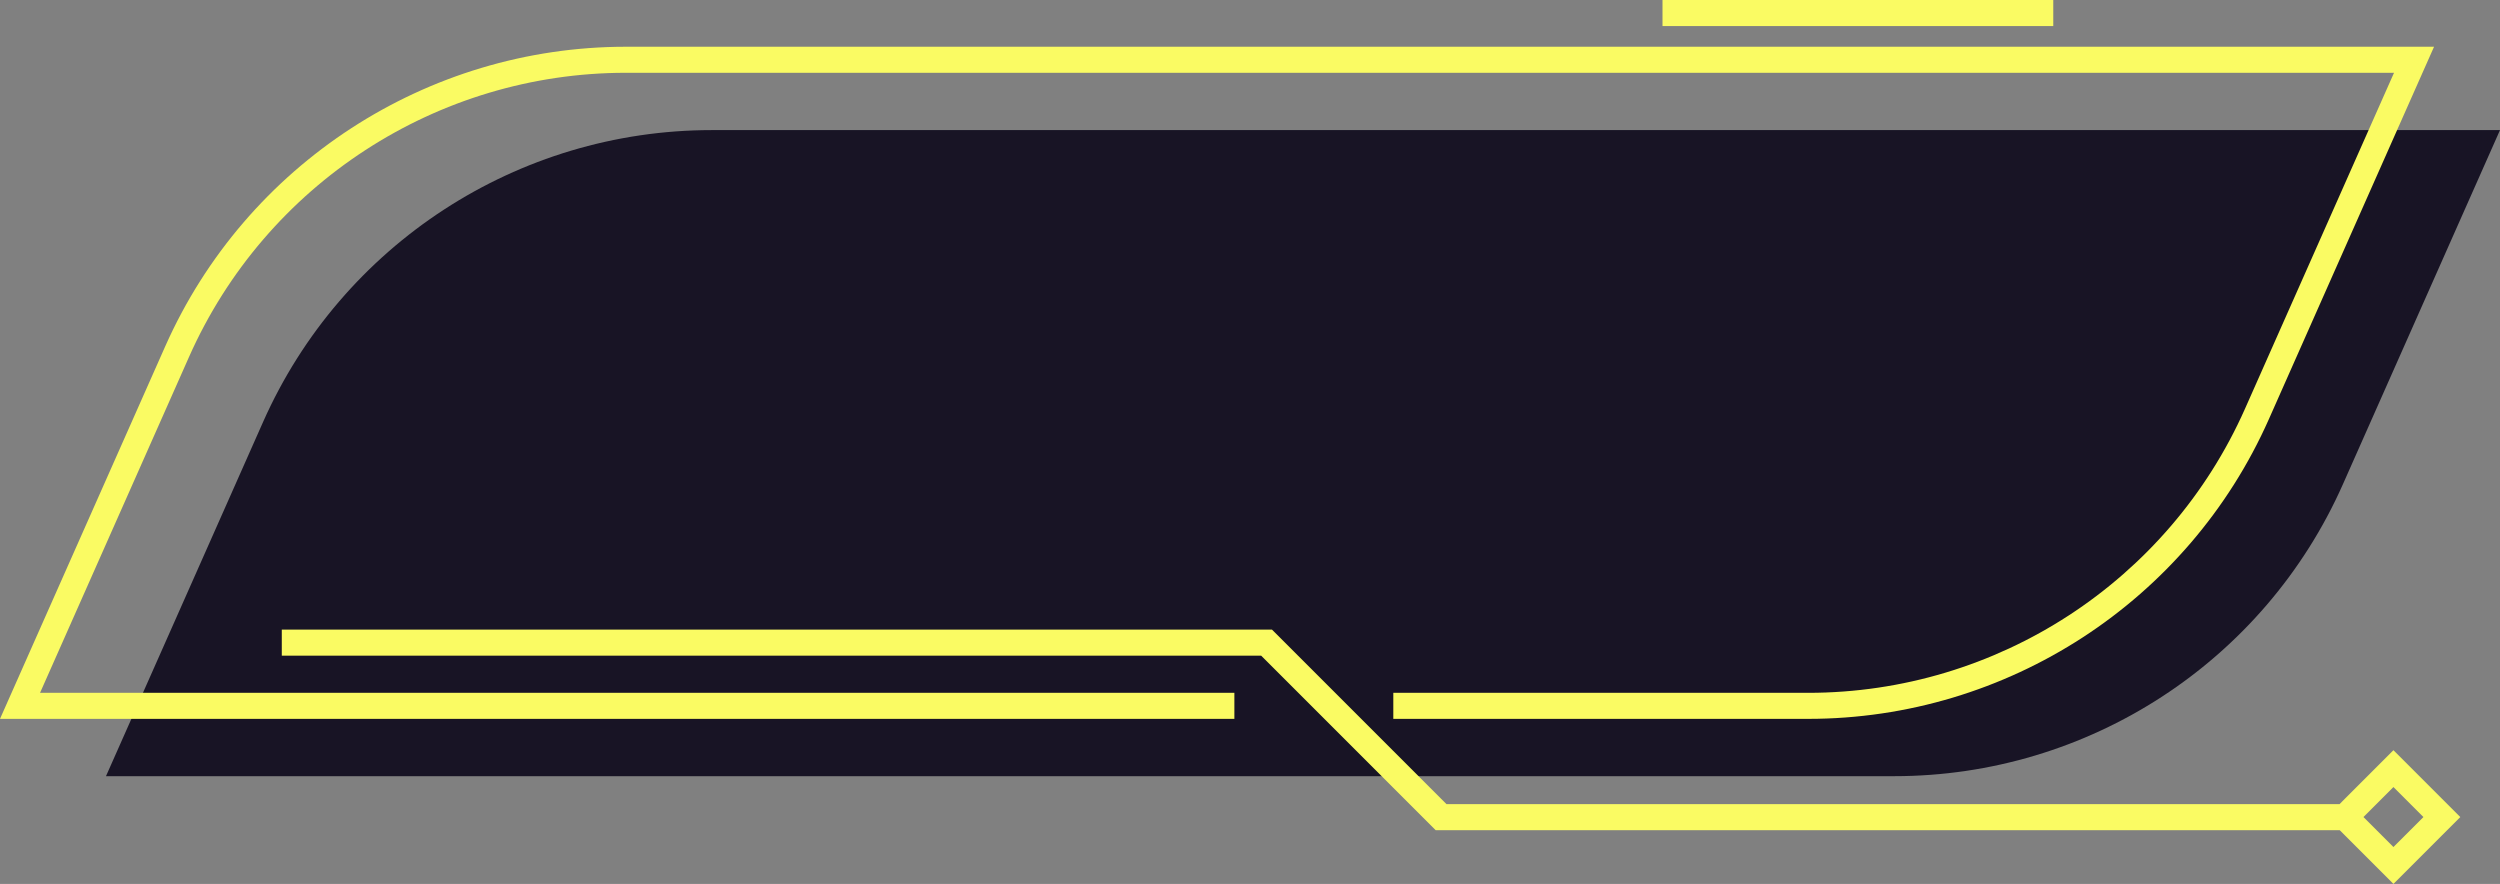 <?xml version="1.0" encoding="UTF-8" standalone="no"?><svg xmlns="http://www.w3.org/2000/svg" xmlns:xlink="http://www.w3.org/1999/xlink" clip-rule="evenodd" fill="#000000" fill-rule="evenodd" height="40393" image-rendering="optimizeQuality" preserveAspectRatio="xMidYMid meet" shape-rendering="geometricPrecision" text-rendering="geometricPrecision" version="1" viewBox="0.0 0.0 114246.0 40393.0" width="114246" zoomAndPan="magnify"><rect x="0.0" y="0.0" width="114246.0" height="40393.0" fill="#808080" stroke="none"/><g fill-rule="nonzero"><g id="change1_1"><path d="M86559 35470l-81716 0 7179 -16186c3598,-8110 11635,-13339 20507,-13339l81717 0 -7180 16188c-3598,8110 -11635,13337 -20507,13337z" fill="#181425"/></g><g id="change2_1"><path d="M82630 32851l-18958 0 0 -1190 18958 0c8628,0 16465,-5097 19964,-12984l6809 -15351 -80801 0c-8629,0 -16466,5097 -19964,12985l-6808 15350 54579 0 0 1190 -56409 0 7550 -17023c3690,-8317 11954,-13692 21052,-13692l82630 0 -7550 17023c-3689,8318 -11954,13692 -21052,13692z" fill="#fafb63"/></g><g id="change2_2"><path d="M109376 38708l-1370 -1370 1370 -1371 1371 1371 -1371 1370zm2213 -2212l-1370 -1371 -843 -842 -842 842 -1371 1371 -250 252 -40811 0 -7976 -7977 -45249 0 0 1191 44755 0 7975 7976 41315 0 241 242 1371 1371 842 842 843 -842 1370 -1371 843 -842 -843 -842z" fill="#fafb63"/></g><g id="change2_3"><path d="M75974 1191L93831 1191 93831 0 75974 0z" fill="#fafb63"/></g></g></svg>